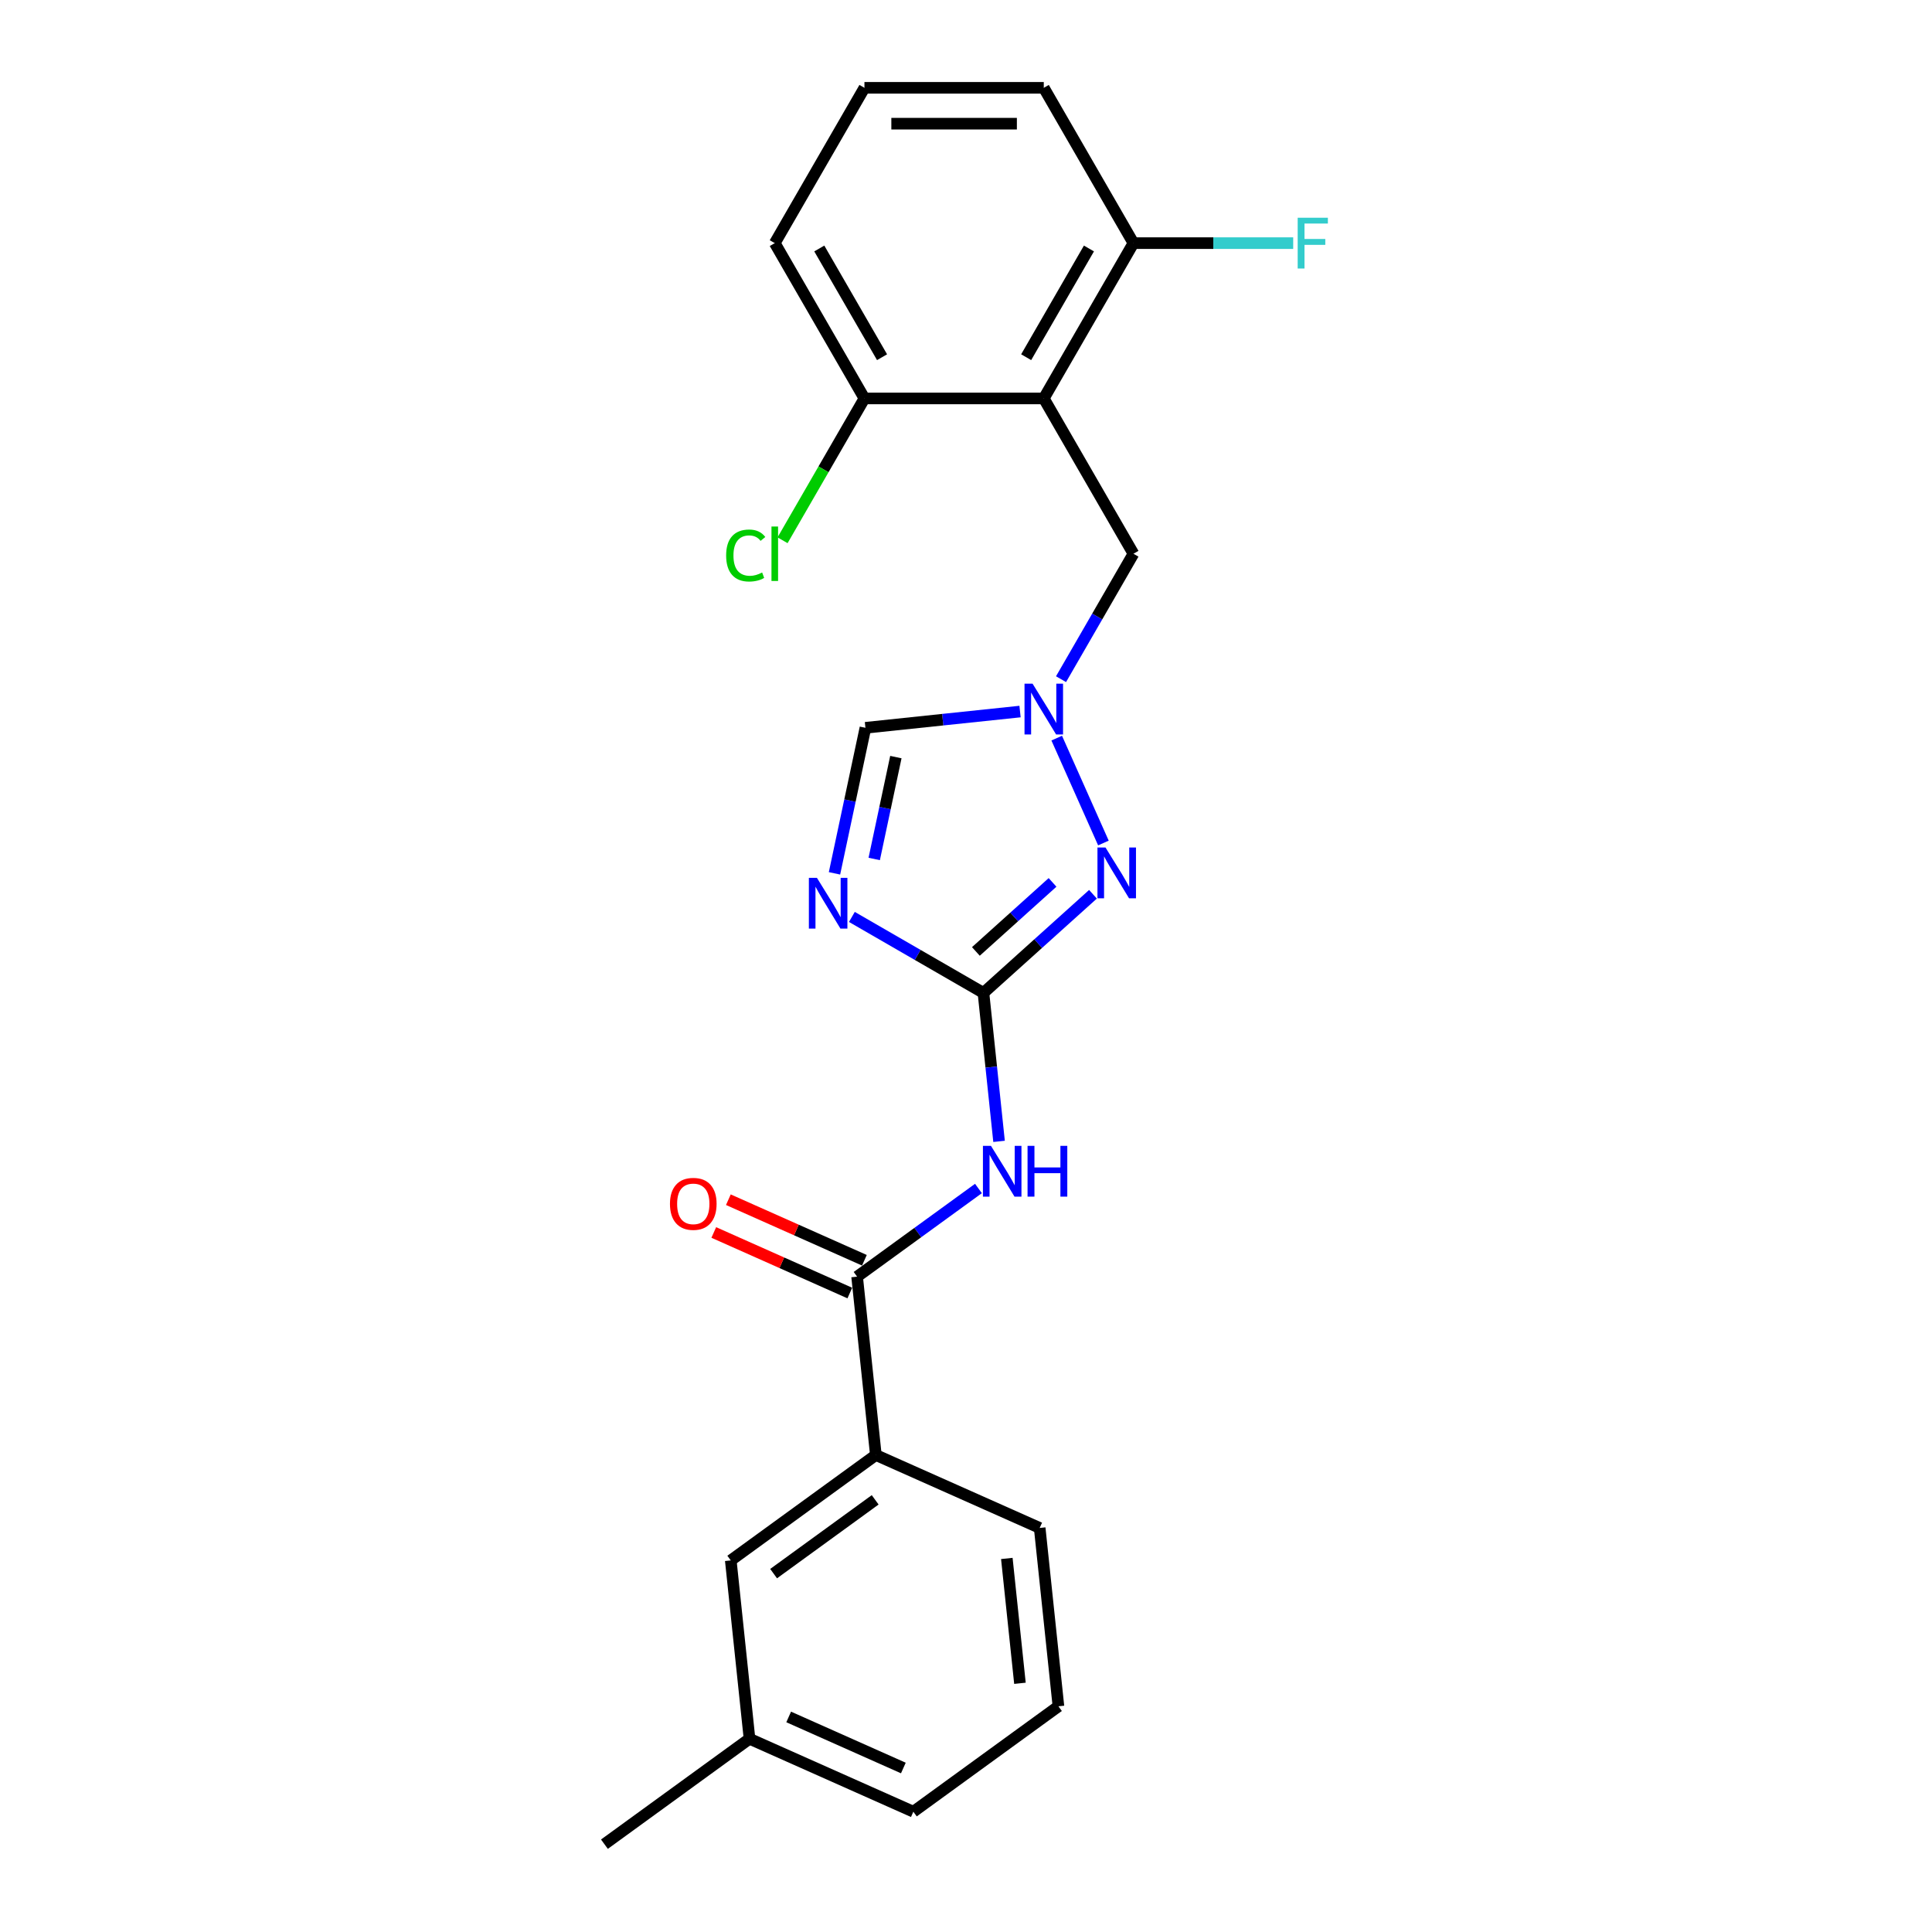 <?xml version='1.0' encoding='iso-8859-1'?>
<svg version='1.1' baseProfile='full'
              xmlns='http://www.w3.org/2000/svg'
                      xmlns:rdkit='http://www.rdkit.org/xml'
                      xmlns:xlink='http://www.w3.org/1999/xlink'
                  xml:space='preserve'
width='1000px' height='1000px' viewBox='0 0 1000 1000'>
<!-- END OF HEADER -->
<rect style='opacity:1.0;fill:#FFFFFF;stroke:none' width='1000' height='1000' x='0' y='0'> </rect>
<path class='bond-0' d='M 509.032,513.917 L 474.982,494.259' style='fill:none;fill-rule:evenodd;stroke:#000000;stroke-width:6px;stroke-linecap:butt;stroke-linejoin:miter;stroke-opacity:1' />
<path class='bond-0' d='M 474.982,494.259 L 440.933,474.6' style='fill:none;fill-rule:evenodd;stroke:#0000FF;stroke-width:6px;stroke-linecap:butt;stroke-linejoin:miter;stroke-opacity:1' />
<path class='bond-1' d='M 509.032,513.917 L 513.07,552.342' style='fill:none;fill-rule:evenodd;stroke:#000000;stroke-width:6px;stroke-linecap:butt;stroke-linejoin:miter;stroke-opacity:1' />
<path class='bond-1' d='M 513.07,552.342 L 517.109,590.768' style='fill:none;fill-rule:evenodd;stroke:#0000FF;stroke-width:6px;stroke-linecap:butt;stroke-linejoin:miter;stroke-opacity:1' />
<path class='bond-2' d='M 509.032,513.917 L 537.377,488.394' style='fill:none;fill-rule:evenodd;stroke:#000000;stroke-width:6px;stroke-linecap:butt;stroke-linejoin:miter;stroke-opacity:1' />
<path class='bond-2' d='M 537.377,488.394 L 565.723,462.871' style='fill:none;fill-rule:evenodd;stroke:#0000FF;stroke-width:6px;stroke-linecap:butt;stroke-linejoin:miter;stroke-opacity:1' />
<path class='bond-2' d='M 505.113,492.464 L 524.955,474.598' style='fill:none;fill-rule:evenodd;stroke:#000000;stroke-width:6px;stroke-linecap:butt;stroke-linejoin:miter;stroke-opacity:1' />
<path class='bond-2' d='M 524.955,474.598 L 544.797,456.732' style='fill:none;fill-rule:evenodd;stroke:#0000FF;stroke-width:6px;stroke-linecap:butt;stroke-linejoin:miter;stroke-opacity:1' />
<path class='bond-6' d='M 431.931,452.04 L 439.937,414.375' style='fill:none;fill-rule:evenodd;stroke:#0000FF;stroke-width:6px;stroke-linecap:butt;stroke-linejoin:miter;stroke-opacity:1' />
<path class='bond-6' d='M 439.937,414.375 L 447.943,376.709' style='fill:none;fill-rule:evenodd;stroke:#000000;stroke-width:6px;stroke-linecap:butt;stroke-linejoin:miter;stroke-opacity:1' />
<path class='bond-6' d='M 452.492,444.601 L 458.096,418.235' style='fill:none;fill-rule:evenodd;stroke:#0000FF;stroke-width:6px;stroke-linecap:butt;stroke-linejoin:miter;stroke-opacity:1' />
<path class='bond-6' d='M 458.096,418.235 L 463.7,391.869' style='fill:none;fill-rule:evenodd;stroke:#000000;stroke-width:6px;stroke-linecap:butt;stroke-linejoin:miter;stroke-opacity:1' />
<path class='bond-5' d='M 506.444,615.162 L 475.041,637.977' style='fill:none;fill-rule:evenodd;stroke:#0000FF;stroke-width:6px;stroke-linecap:butt;stroke-linejoin:miter;stroke-opacity:1' />
<path class='bond-5' d='M 475.041,637.977 L 443.638,660.793' style='fill:none;fill-rule:evenodd;stroke:#000000;stroke-width:6px;stroke-linecap:butt;stroke-linejoin:miter;stroke-opacity:1' />
<path class='bond-3' d='M 571.128,436.341 L 546.955,382.048' style='fill:none;fill-rule:evenodd;stroke:#0000FF;stroke-width:6px;stroke-linecap:butt;stroke-linejoin:miter;stroke-opacity:1' />
<path class='bond-7' d='M 549.187,351.542 L 567.929,319.08' style='fill:none;fill-rule:evenodd;stroke:#0000FF;stroke-width:6px;stroke-linecap:butt;stroke-linejoin:miter;stroke-opacity:1' />
<path class='bond-7' d='M 567.929,319.08 L 586.67,286.619' style='fill:none;fill-rule:evenodd;stroke:#000000;stroke-width:6px;stroke-linecap:butt;stroke-linejoin:miter;stroke-opacity:1' />
<path class='bond-23' d='M 527.968,368.298 L 487.956,372.504' style='fill:none;fill-rule:evenodd;stroke:#0000FF;stroke-width:6px;stroke-linecap:butt;stroke-linejoin:miter;stroke-opacity:1' />
<path class='bond-23' d='M 487.956,372.504 L 447.943,376.709' style='fill:none;fill-rule:evenodd;stroke:#000000;stroke-width:6px;stroke-linecap:butt;stroke-linejoin:miter;stroke-opacity:1' />
<path class='bond-4' d='M 540.258,206.231 L 586.67,286.619' style='fill:none;fill-rule:evenodd;stroke:#000000;stroke-width:6px;stroke-linecap:butt;stroke-linejoin:miter;stroke-opacity:1' />
<path class='bond-9' d='M 540.258,206.231 L 586.67,125.843' style='fill:none;fill-rule:evenodd;stroke:#000000;stroke-width:6px;stroke-linecap:butt;stroke-linejoin:miter;stroke-opacity:1' />
<path class='bond-9' d='M 531.143,184.89 L 563.631,128.618' style='fill:none;fill-rule:evenodd;stroke:#000000;stroke-width:6px;stroke-linecap:butt;stroke-linejoin:miter;stroke-opacity:1' />
<path class='bond-10' d='M 540.258,206.231 L 447.434,206.231' style='fill:none;fill-rule:evenodd;stroke:#000000;stroke-width:6px;stroke-linecap:butt;stroke-linejoin:miter;stroke-opacity:1' />
<path class='bond-8' d='M 443.638,660.793 L 453.341,753.109' style='fill:none;fill-rule:evenodd;stroke:#000000;stroke-width:6px;stroke-linecap:butt;stroke-linejoin:miter;stroke-opacity:1' />
<path class='bond-11' d='M 447.414,652.313 L 412.208,636.639' style='fill:none;fill-rule:evenodd;stroke:#000000;stroke-width:6px;stroke-linecap:butt;stroke-linejoin:miter;stroke-opacity:1' />
<path class='bond-11' d='M 412.208,636.639 L 377.002,620.964' style='fill:none;fill-rule:evenodd;stroke:#FF0000;stroke-width:6px;stroke-linecap:butt;stroke-linejoin:miter;stroke-opacity:1' />
<path class='bond-11' d='M 439.863,669.273 L 404.657,653.598' style='fill:none;fill-rule:evenodd;stroke:#000000;stroke-width:6px;stroke-linecap:butt;stroke-linejoin:miter;stroke-opacity:1' />
<path class='bond-11' d='M 404.657,653.598 L 369.451,637.924' style='fill:none;fill-rule:evenodd;stroke:#FF0000;stroke-width:6px;stroke-linecap:butt;stroke-linejoin:miter;stroke-opacity:1' />
<path class='bond-12' d='M 453.341,753.109 L 378.245,807.669' style='fill:none;fill-rule:evenodd;stroke:#000000;stroke-width:6px;stroke-linecap:butt;stroke-linejoin:miter;stroke-opacity:1' />
<path class='bond-12' d='M 452.988,776.312 L 400.421,814.504' style='fill:none;fill-rule:evenodd;stroke:#000000;stroke-width:6px;stroke-linecap:butt;stroke-linejoin:miter;stroke-opacity:1' />
<path class='bond-16' d='M 453.341,753.109 L 538.14,790.864' style='fill:none;fill-rule:evenodd;stroke:#000000;stroke-width:6px;stroke-linecap:butt;stroke-linejoin:miter;stroke-opacity:1' />
<path class='bond-14' d='M 586.67,125.843 L 628.014,125.843' style='fill:none;fill-rule:evenodd;stroke:#000000;stroke-width:6px;stroke-linecap:butt;stroke-linejoin:miter;stroke-opacity:1' />
<path class='bond-14' d='M 628.014,125.843 L 669.358,125.843' style='fill:none;fill-rule:evenodd;stroke:#33CCCC;stroke-width:6px;stroke-linecap:butt;stroke-linejoin:miter;stroke-opacity:1' />
<path class='bond-19' d='M 586.67,125.843 L 540.258,45.455' style='fill:none;fill-rule:evenodd;stroke:#000000;stroke-width:6px;stroke-linecap:butt;stroke-linejoin:miter;stroke-opacity:1' />
<path class='bond-13' d='M 447.434,206.231 L 426.243,242.936' style='fill:none;fill-rule:evenodd;stroke:#000000;stroke-width:6px;stroke-linecap:butt;stroke-linejoin:miter;stroke-opacity:1' />
<path class='bond-13' d='M 426.243,242.936 L 405.051,279.641' style='fill:none;fill-rule:evenodd;stroke:#00CC00;stroke-width:6px;stroke-linecap:butt;stroke-linejoin:miter;stroke-opacity:1' />
<path class='bond-20' d='M 447.434,206.231 L 401.022,125.843' style='fill:none;fill-rule:evenodd;stroke:#000000;stroke-width:6px;stroke-linecap:butt;stroke-linejoin:miter;stroke-opacity:1' />
<path class='bond-20' d='M 456.55,184.89 L 424.062,128.618' style='fill:none;fill-rule:evenodd;stroke:#000000;stroke-width:6px;stroke-linecap:butt;stroke-linejoin:miter;stroke-opacity:1' />
<path class='bond-15' d='M 378.245,807.669 L 387.947,899.985' style='fill:none;fill-rule:evenodd;stroke:#000000;stroke-width:6px;stroke-linecap:butt;stroke-linejoin:miter;stroke-opacity:1' />
<path class='bond-22' d='M 387.947,899.985 L 312.851,954.545' style='fill:none;fill-rule:evenodd;stroke:#000000;stroke-width:6px;stroke-linecap:butt;stroke-linejoin:miter;stroke-opacity:1' />
<path class='bond-25' d='M 387.947,899.985 L 472.746,937.74' style='fill:none;fill-rule:evenodd;stroke:#000000;stroke-width:6px;stroke-linecap:butt;stroke-linejoin:miter;stroke-opacity:1' />
<path class='bond-25' d='M 408.218,888.688 L 467.577,915.117' style='fill:none;fill-rule:evenodd;stroke:#000000;stroke-width:6px;stroke-linecap:butt;stroke-linejoin:miter;stroke-opacity:1' />
<path class='bond-18' d='M 538.14,790.864 L 547.843,883.179' style='fill:none;fill-rule:evenodd;stroke:#000000;stroke-width:6px;stroke-linecap:butt;stroke-linejoin:miter;stroke-opacity:1' />
<path class='bond-18' d='M 521.132,806.652 L 527.924,871.272' style='fill:none;fill-rule:evenodd;stroke:#000000;stroke-width:6px;stroke-linecap:butt;stroke-linejoin:miter;stroke-opacity:1' />
<path class='bond-17' d='M 447.434,45.455 L 401.022,125.843' style='fill:none;fill-rule:evenodd;stroke:#000000;stroke-width:6px;stroke-linecap:butt;stroke-linejoin:miter;stroke-opacity:1' />
<path class='bond-24' d='M 447.434,45.455 L 540.258,45.455' style='fill:none;fill-rule:evenodd;stroke:#000000;stroke-width:6px;stroke-linecap:butt;stroke-linejoin:miter;stroke-opacity:1' />
<path class='bond-24' d='M 461.358,64.019 L 526.335,64.019' style='fill:none;fill-rule:evenodd;stroke:#000000;stroke-width:6px;stroke-linecap:butt;stroke-linejoin:miter;stroke-opacity:1' />
<path class='bond-21' d='M 547.843,883.179 L 472.746,937.74' style='fill:none;fill-rule:evenodd;stroke:#000000;stroke-width:6px;stroke-linecap:butt;stroke-linejoin:miter;stroke-opacity:1' />
<path  class='atom-1' d='M 422.833 454.361
L 431.447 468.285
Q 432.301 469.658, 433.675 472.146
Q 435.048 474.634, 435.123 474.782
L 435.123 454.361
L 438.613 454.361
L 438.613 480.649
L 435.011 480.649
L 425.766 465.426
Q 424.689 463.643, 423.538 461.601
Q 422.424 459.559, 422.09 458.928
L 422.09 480.649
L 418.674 480.649
L 418.674 454.361
L 422.833 454.361
' fill='#0000FF'/>
<path  class='atom-2' d='M 512.923 593.089
L 521.538 607.012
Q 522.392 608.386, 523.765 610.874
Q 525.139 613.361, 525.213 613.51
L 525.213 593.089
L 528.704 593.089
L 528.704 619.376
L 525.102 619.376
L 515.857 604.153
Q 514.78 602.371, 513.629 600.329
Q 512.515 598.287, 512.181 597.656
L 512.181 619.376
L 508.765 619.376
L 508.765 593.089
L 512.923 593.089
' fill='#0000FF'/>
<path  class='atom-2' d='M 531.86 593.089
L 535.424 593.089
L 535.424 604.265
L 548.865 604.265
L 548.865 593.089
L 552.429 593.089
L 552.429 619.376
L 548.865 619.376
L 548.865 607.235
L 535.424 607.235
L 535.424 619.376
L 531.86 619.376
L 531.86 593.089
' fill='#0000FF'/>
<path  class='atom-3' d='M 572.202 438.662
L 580.817 452.585
Q 581.671 453.959, 583.044 456.447
Q 584.418 458.934, 584.492 459.083
L 584.492 438.662
L 587.983 438.662
L 587.983 464.949
L 584.381 464.949
L 575.136 449.726
Q 574.059 447.944, 572.908 445.902
Q 571.794 443.86, 571.46 443.229
L 571.46 464.949
L 568.044 464.949
L 568.044 438.662
L 572.202 438.662
' fill='#0000FF'/>
<path  class='atom-4' d='M 534.448 353.863
L 543.062 367.786
Q 543.916 369.16, 545.289 371.648
Q 546.663 374.135, 546.737 374.284
L 546.737 353.863
L 550.228 353.863
L 550.228 380.15
L 546.626 380.15
L 537.381 364.927
Q 536.304 363.145, 535.153 361.103
Q 534.039 359.061, 533.705 358.43
L 533.705 380.15
L 530.289 380.15
L 530.289 353.863
L 534.448 353.863
' fill='#0000FF'/>
<path  class='atom-12' d='M 346.772 623.112
Q 346.772 616.8, 349.891 613.273
Q 353.01 609.746, 358.839 609.746
Q 364.668 609.746, 367.787 613.273
Q 370.906 616.8, 370.906 623.112
Q 370.906 629.499, 367.75 633.137
Q 364.594 636.739, 358.839 636.739
Q 353.047 636.739, 349.891 633.137
Q 346.772 629.536, 346.772 623.112
M 358.839 633.769
Q 362.849 633.769, 365.003 631.095
Q 367.193 628.385, 367.193 623.112
Q 367.193 617.951, 365.003 615.352
Q 362.849 612.716, 358.839 612.716
Q 354.829 612.716, 352.638 615.315
Q 350.485 617.914, 350.485 623.112
Q 350.485 628.422, 352.638 631.095
Q 354.829 633.769, 358.839 633.769
' fill='#FF0000'/>
<path  class='atom-14' d='M 375.848 287.528
Q 375.848 280.993, 378.893 277.577
Q 381.975 274.124, 387.804 274.124
Q 393.225 274.124, 396.121 277.949
L 393.671 279.954
Q 391.554 277.169, 387.804 277.169
Q 383.831 277.169, 381.715 279.842
Q 379.636 282.479, 379.636 287.528
Q 379.636 292.726, 381.789 295.4
Q 383.98 298.073, 388.212 298.073
Q 391.109 298.073, 394.487 296.328
L 395.527 299.113
Q 394.153 300.004, 392.074 300.524
Q 389.995 301.043, 387.693 301.043
Q 381.975 301.043, 378.893 297.553
Q 375.848 294.063, 375.848 287.528
' fill='#00CC00'/>
<path  class='atom-14' d='M 399.314 272.528
L 402.73 272.528
L 402.73 300.709
L 399.314 300.709
L 399.314 272.528
' fill='#00CC00'/>
<path  class='atom-15' d='M 671.679 112.699
L 687.31 112.699
L 687.31 115.706
L 675.206 115.706
L 675.206 123.689
L 685.974 123.689
L 685.974 126.734
L 675.206 126.734
L 675.206 138.986
L 671.679 138.986
L 671.679 112.699
' fill='#33CCCC'/>
</svg>
